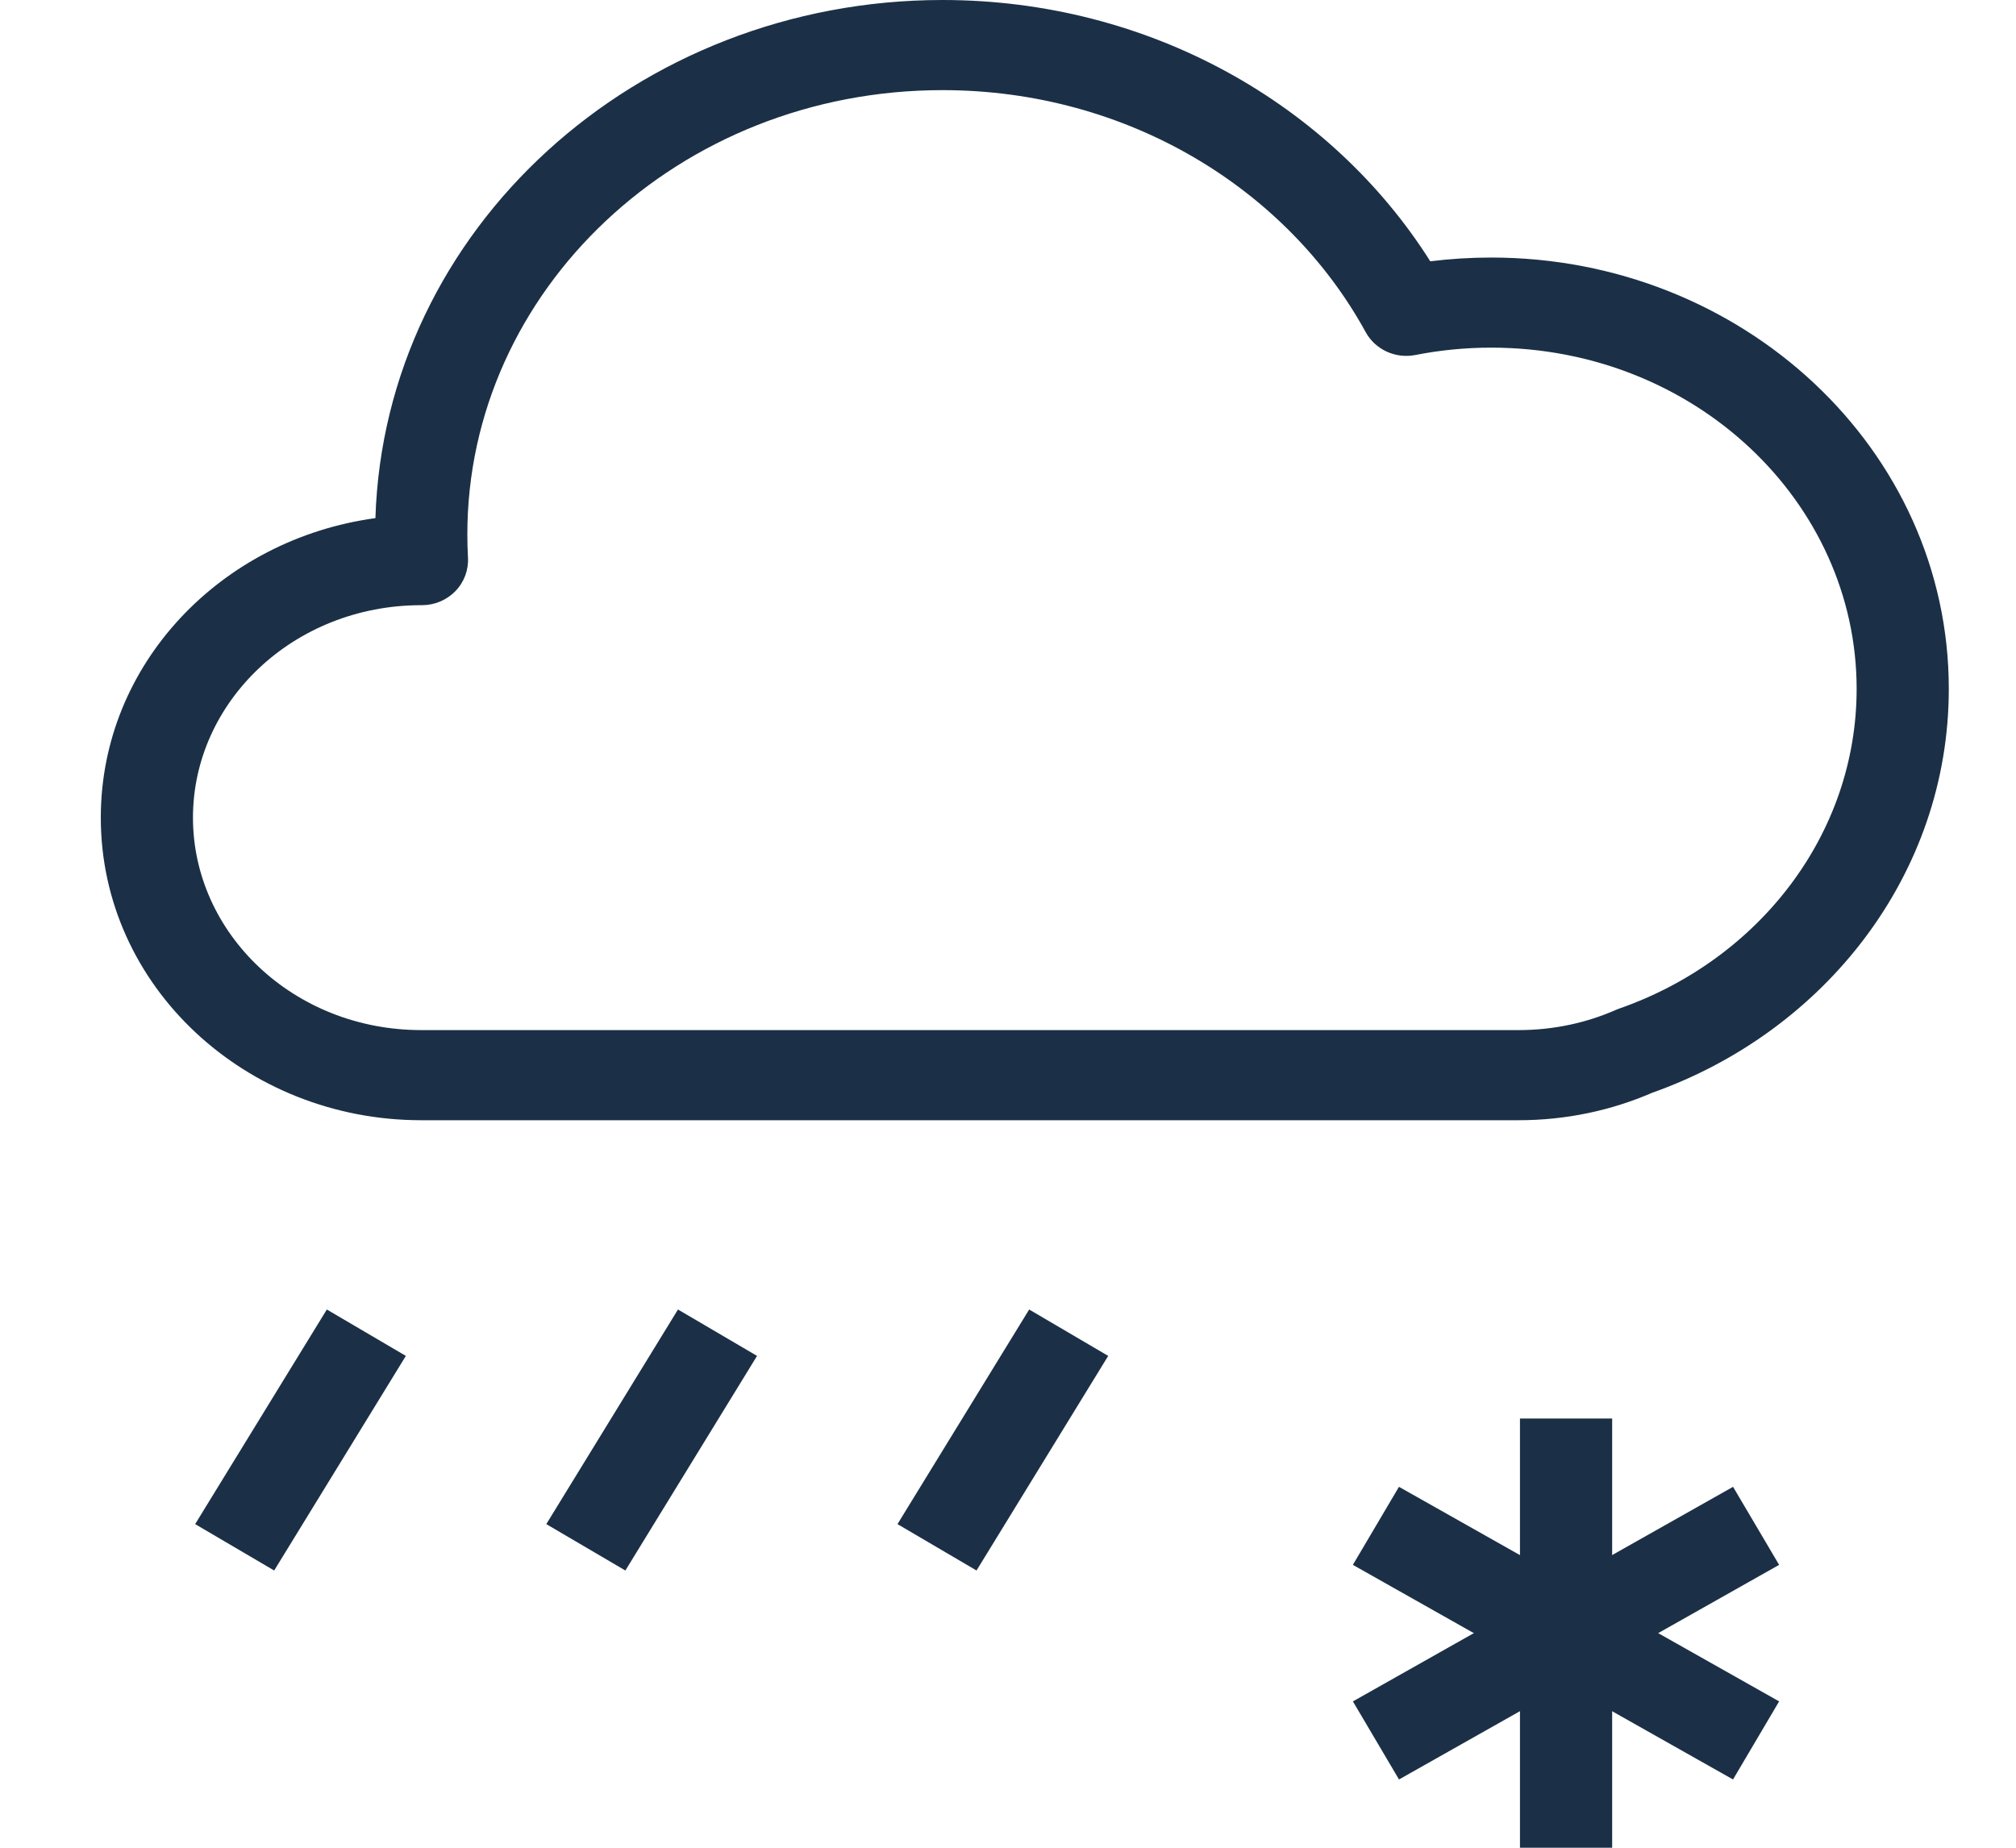 <?xml version="1.0" encoding="UTF-8"?> <svg xmlns="http://www.w3.org/2000/svg" width="60" height="55" viewBox="0 0 60 55" fill="none"><path fill-rule="evenodd" clip-rule="evenodd" d="M28.051 2.683C20.187 2.683 13.909 8.654 13.909 15.906C13.909 16.139 13.915 16.37 13.928 16.6C13.948 16.968 13.813 17.328 13.554 17.595C13.295 17.863 12.935 18.014 12.558 18.014H12.537C8.732 18.014 5.743 20.896 5.743 24.338C5.743 27.78 8.732 30.662 12.537 30.662H45.197C46.238 30.662 47.219 30.445 48.096 30.059C48.129 30.045 48.162 30.032 48.196 30.02C52.351 28.566 55.257 24.831 55.257 20.505C55.257 14.947 50.441 10.348 44.381 10.348C43.606 10.348 42.851 10.424 42.125 10.567C41.532 10.684 40.931 10.407 40.645 9.886C38.31 5.625 33.56 2.683 28.051 2.683ZM11.173 15.423C11.444 6.814 18.948 0 28.051 0C34.208 0 39.616 3.108 42.568 7.778C43.162 7.704 43.767 7.666 44.381 7.666C51.849 7.666 58 13.363 58 20.505C58 26.037 54.3 30.711 49.171 32.528C47.959 33.053 46.612 33.345 45.197 33.345H12.537C7.323 33.345 3 29.364 3 24.338C3 19.758 6.59 16.046 11.173 15.423Z" fill="#1B3046"></path><path fill-rule="evenodd" clip-rule="evenodd" d="M45.237 55V42.224H47.981V55H45.237Z" fill="#1B3046"></path><path fill-rule="evenodd" clip-rule="evenodd" d="M51.578 52.968L40.264 46.58L41.636 44.257L52.95 50.644L51.578 52.968Z" fill="#1B3046"></path><path fill-rule="evenodd" clip-rule="evenodd" d="M41.637 52.968L52.95 46.58L51.579 44.257L40.265 50.644L41.637 52.968Z" fill="#1B3046"></path><path fill-rule="evenodd" clip-rule="evenodd" d="M5.808 45.367L9.727 38.979L12.079 40.36L8.16 46.748L5.808 45.367Z" fill="#1B3046"></path><path fill-rule="evenodd" clip-rule="evenodd" d="M16.259 45.367L20.178 38.979L22.531 40.36L18.612 46.748L16.259 45.367Z" fill="#1B3046"></path><path fill-rule="evenodd" clip-rule="evenodd" d="M26.711 45.367L30.63 38.979L32.982 40.36L29.063 46.748L26.711 45.367Z" fill="#1B3046"></path></svg> 